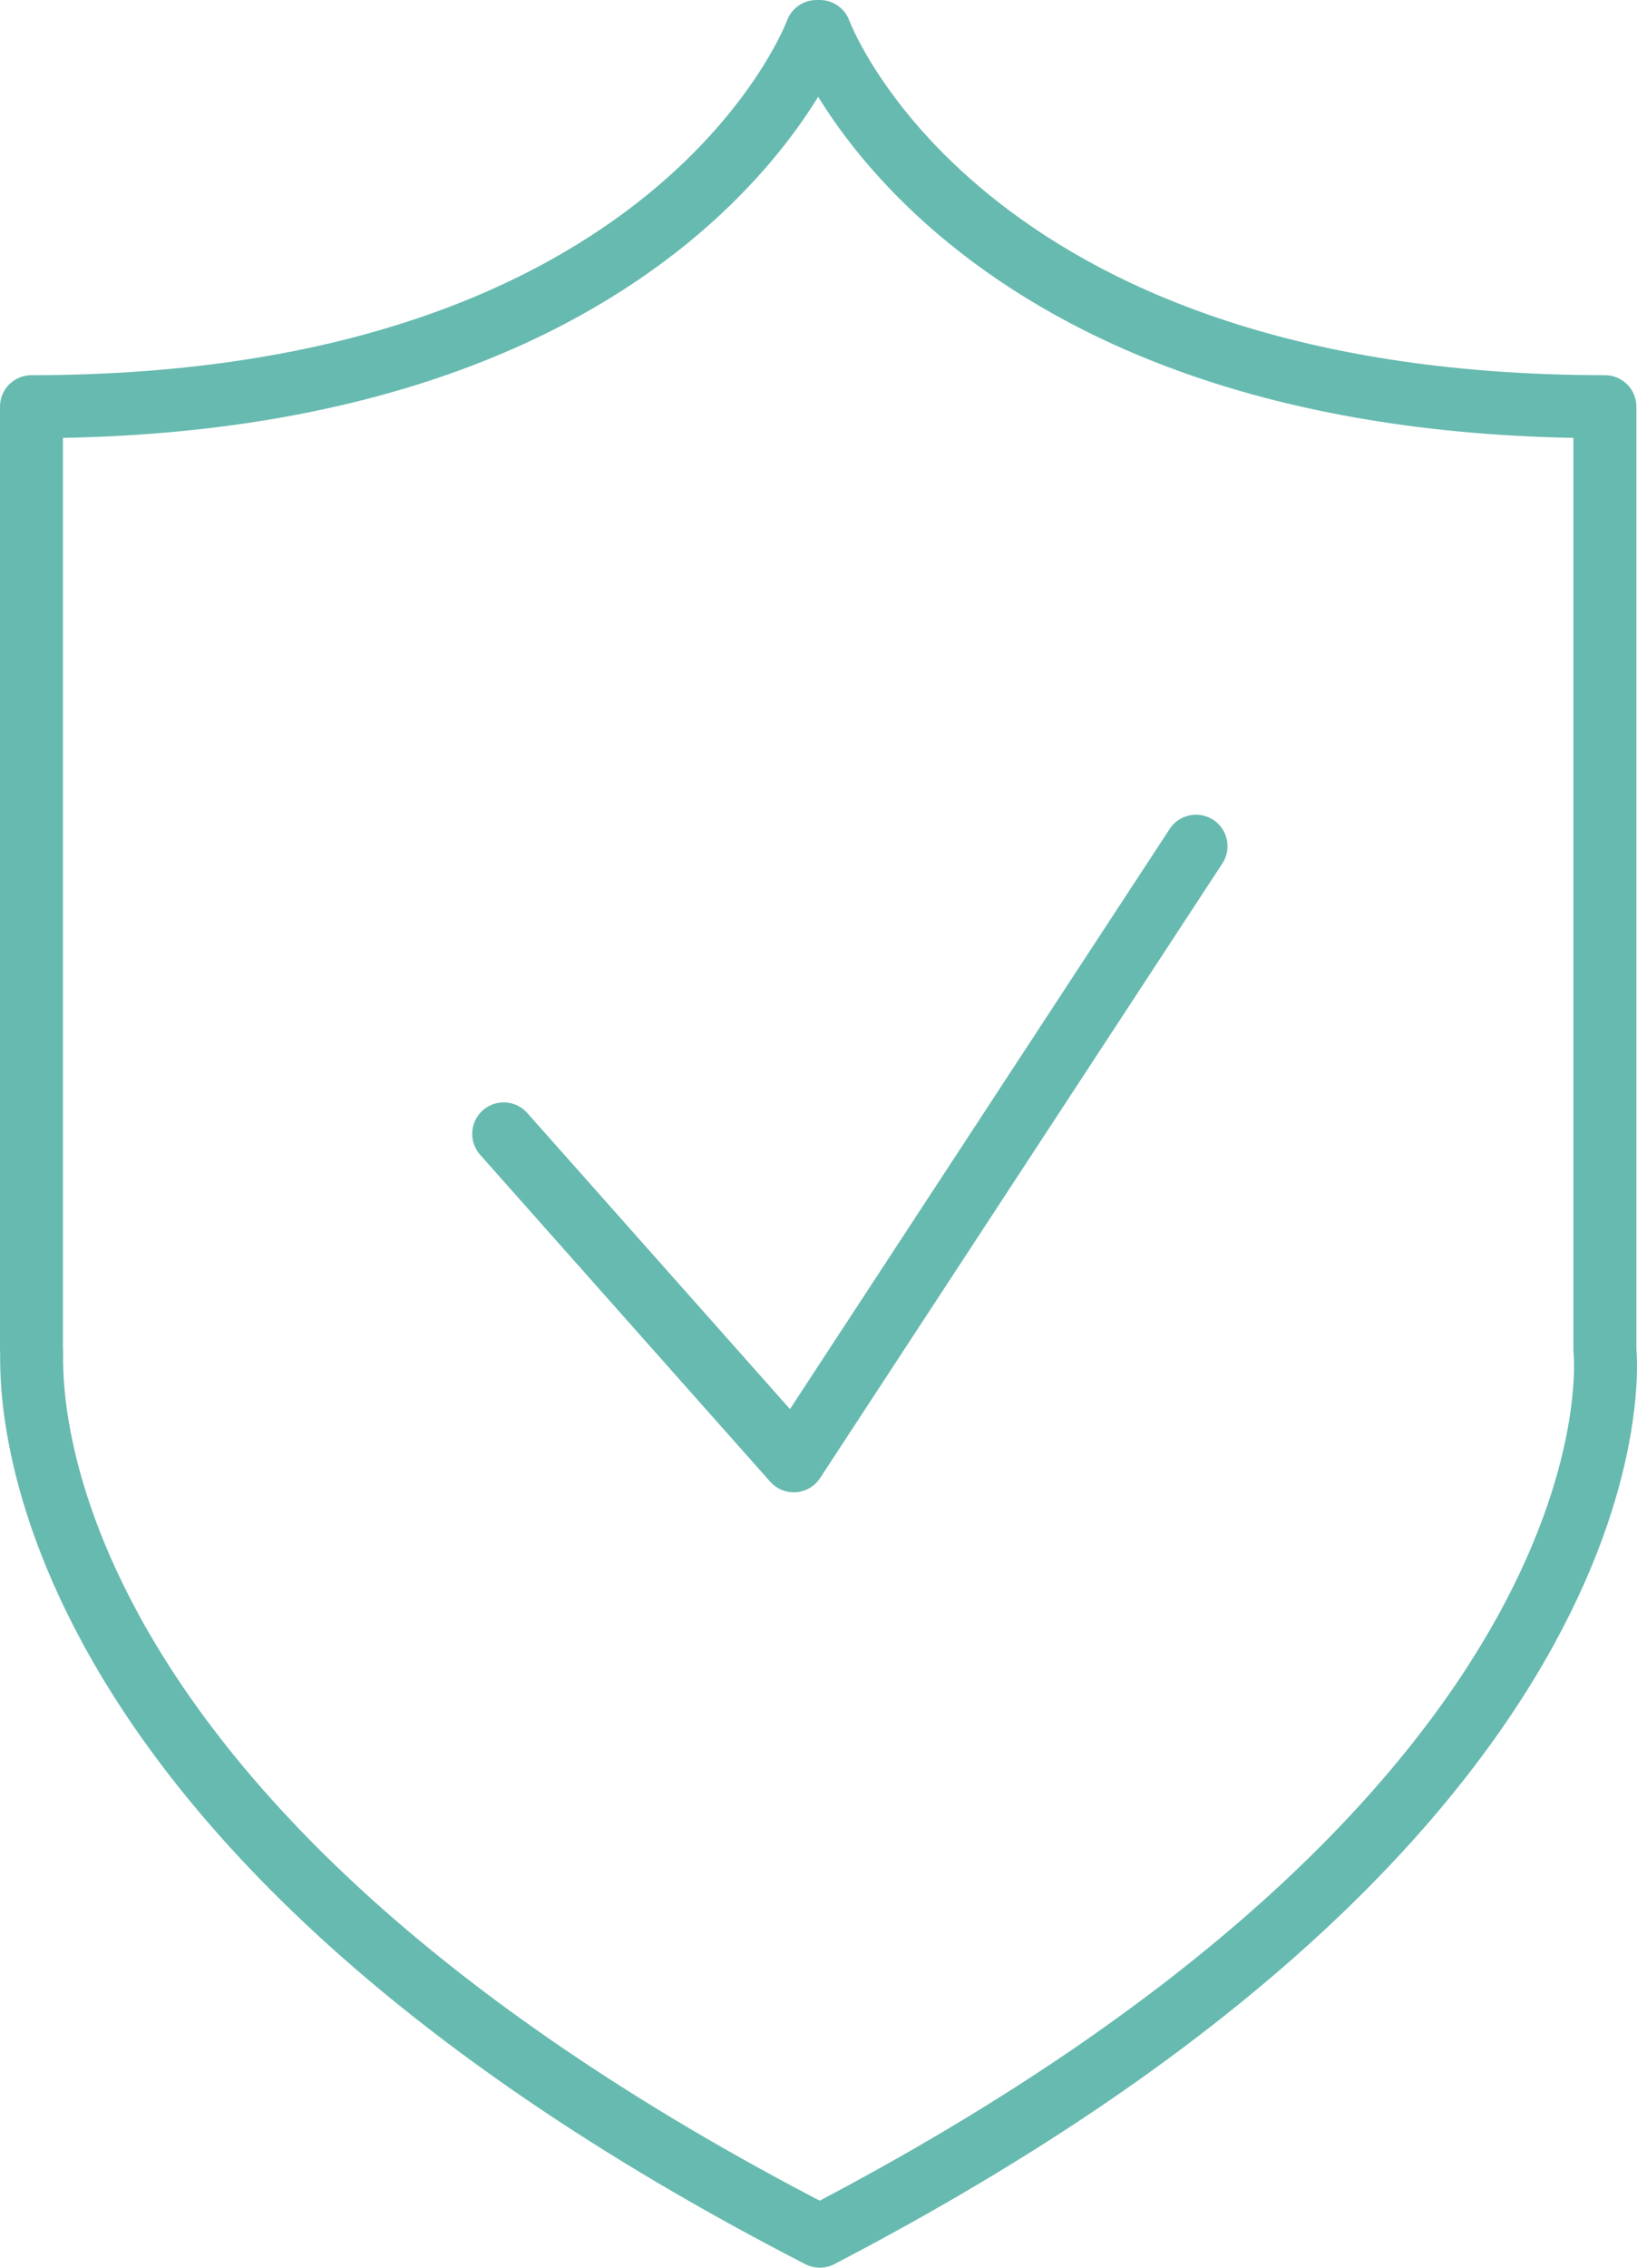 <svg width="52" height="72" viewBox="0 0 52 72" fill="none" xmlns="http://www.w3.org/2000/svg">
<path d="M26.041 71C52.629 57.159 50.98 42.864 50.98 42.864V12.912C30.37 12.912 26.041 1 26.041 1H25.938C25.938 1 21.61 12.912 1 12.912V42.864C1.103 42.864 -0.649 57.272 26.041 71Z" stroke="#67BAAF" stroke-width="2" stroke-miterlimit="10" stroke-linecap="round" stroke-linejoin="round"/>
<path d="M16 36.001L25.214 46.381L37.992 26.867" stroke="#67BAAF" stroke-width="2" stroke-miterlimit="10" stroke-linecap="round" stroke-linejoin="round"/>
</svg>
